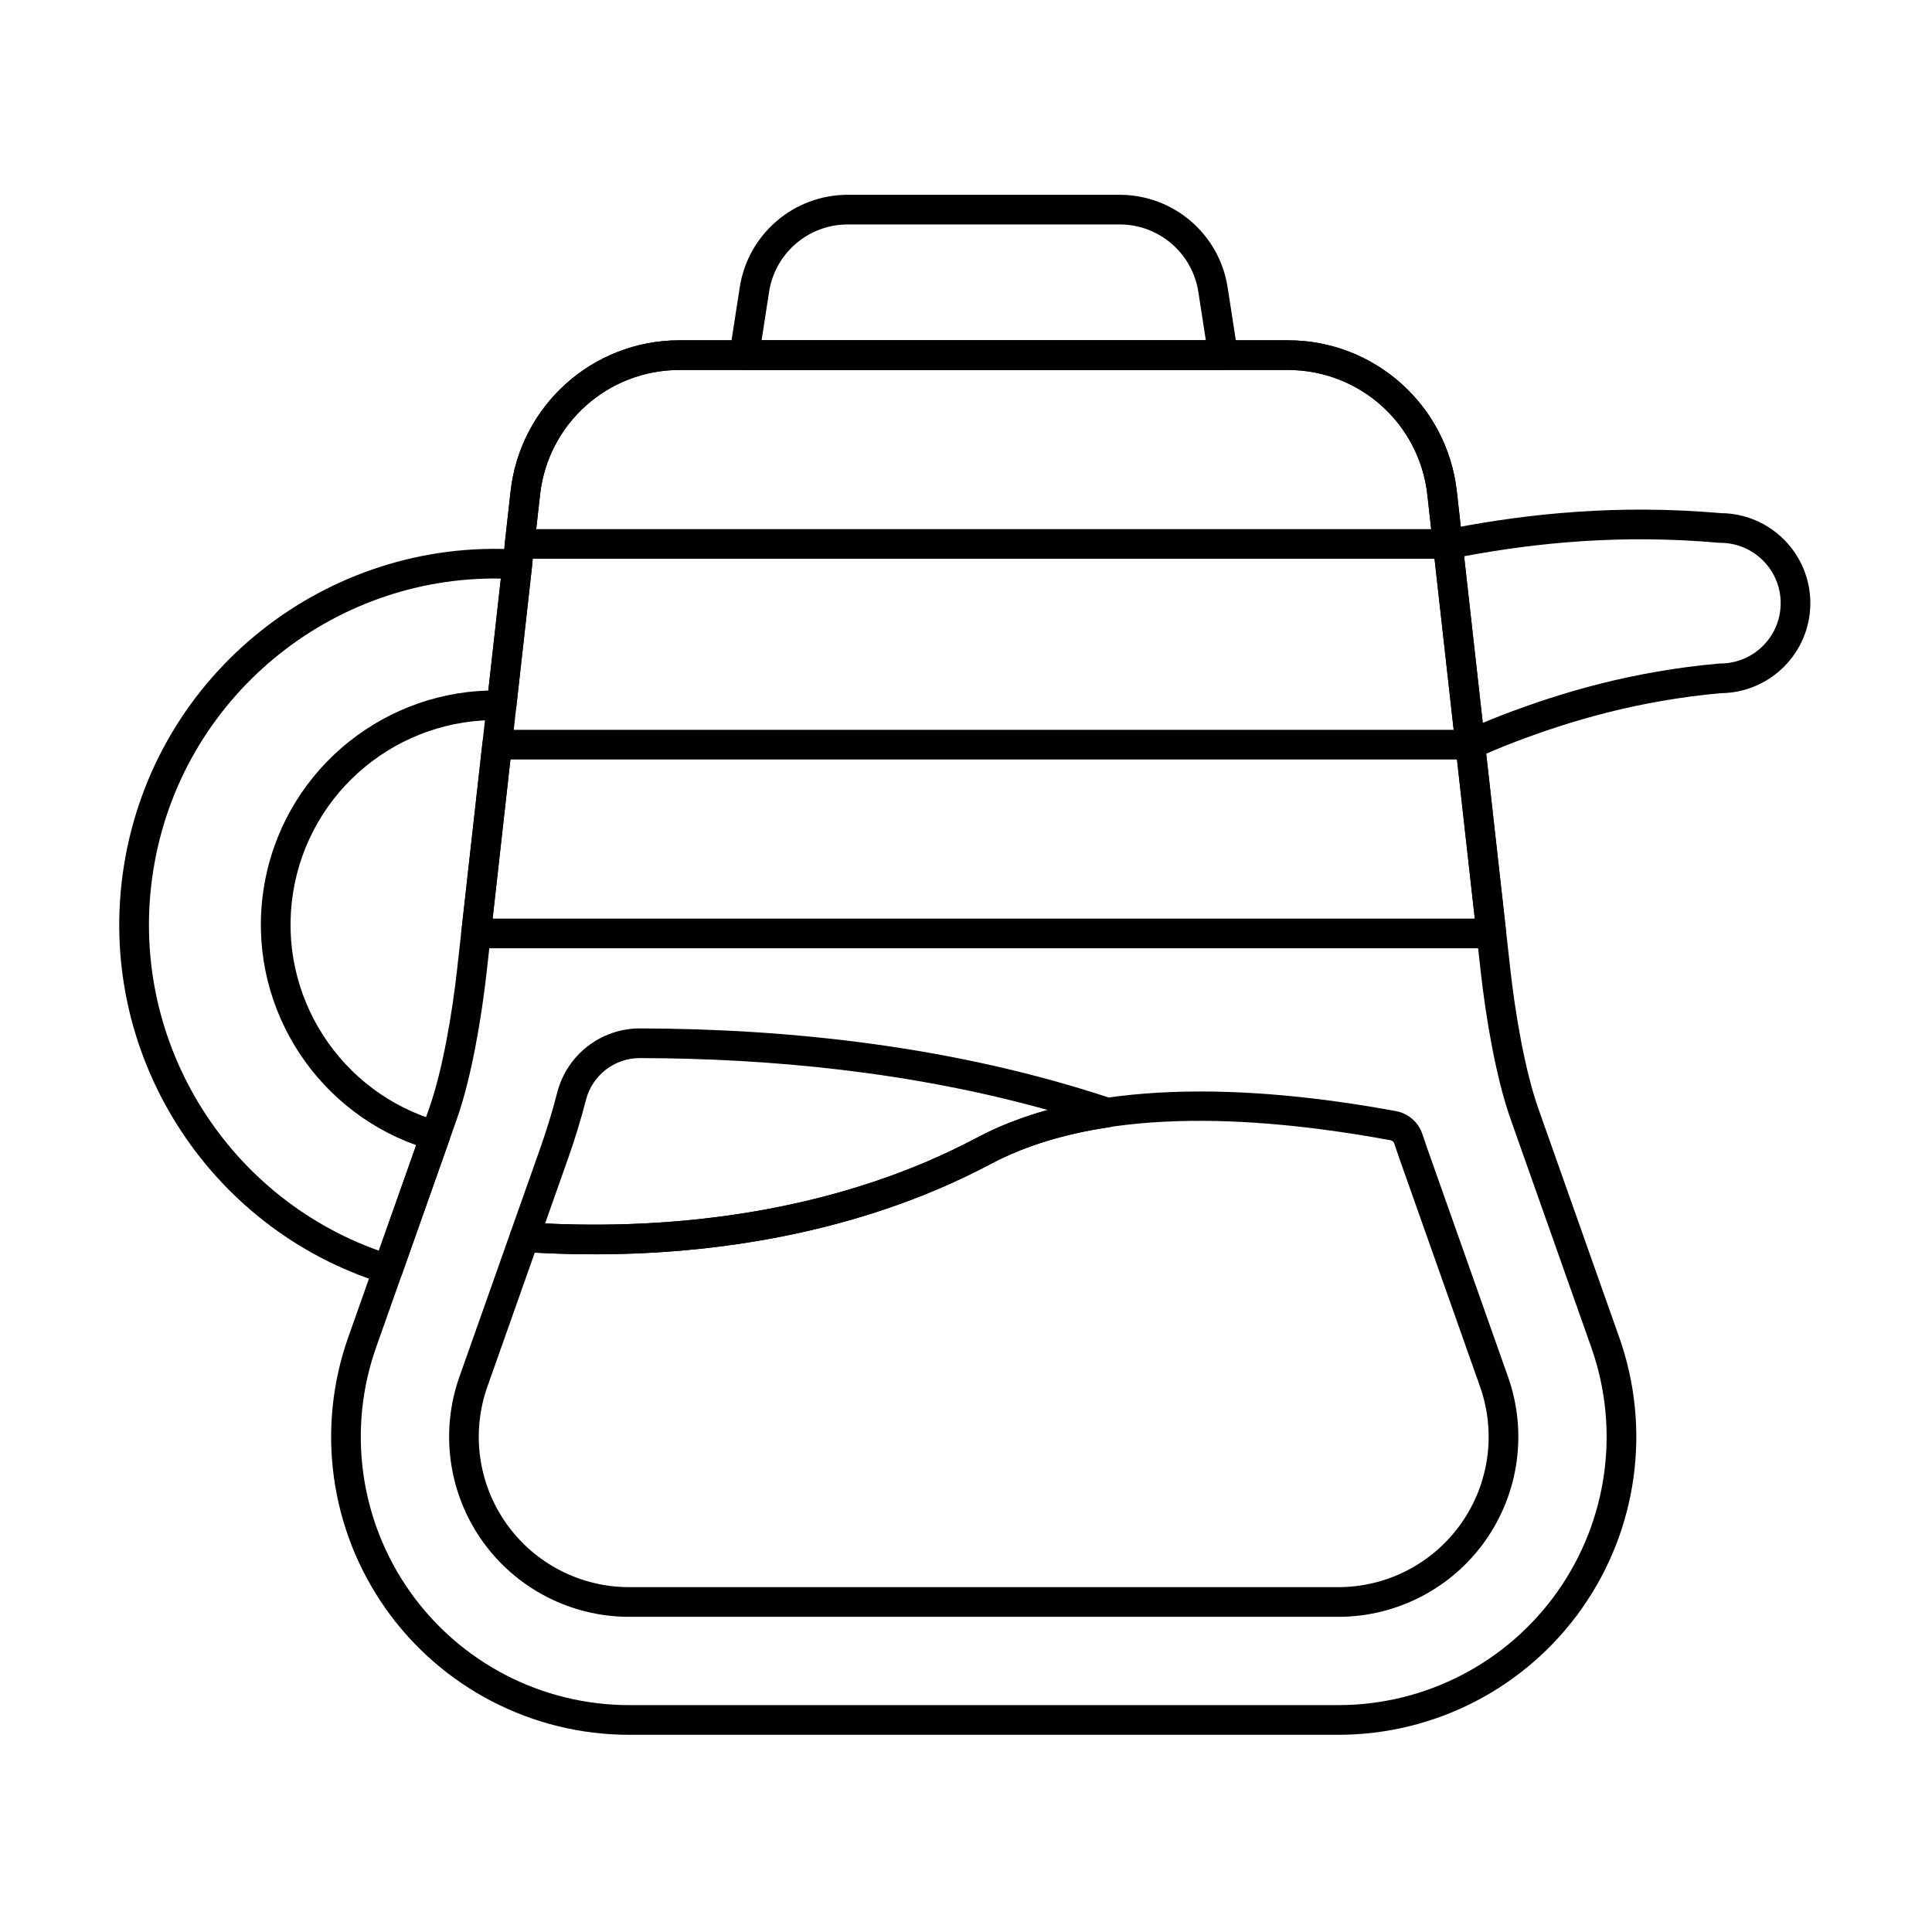 <?xml version="1.0" encoding="UTF-8"?>
<!-- Uploaded to: ICON Repo, www.svgrepo.com, Generator: ICON Repo Mixer Tools -->
<svg fill="#000000" width="800px" height="800px" version="1.1" viewBox="144 144 512 512" xmlns="http://www.w3.org/2000/svg">
 <g fill-rule="evenodd">
  <path d="m277.8 287.71c-0.125 1.113 0.23 2.223 0.977 3.059 0.746 0.836 1.812 1.312 2.93 1.312h245.97c1.117 0 2.184-0.477 2.93-1.312 0.746-0.836 1.102-1.945 0.977-3.059l-1.512-13.52c-2.551-22.777-21.809-40.004-44.727-40.004h-161.3c-22.922 0-42.18 17.223-44.727 40.004l-1.512 13.52zm8.301-3.496 1.023-9.152c2.106-18.801 17.996-33.016 36.914-33.016h161.3c18.918 0 34.812 14.215 36.914 33.016l1.023 9.152z"/>
  <path d="m337.36 237.52c-0.176 1.133 0.152 2.289 0.898 3.16 0.746 0.871 1.836 1.375 2.984 1.375h126.9c1.148 0 2.238-0.5 2.984-1.375 0.746-0.871 1.074-2.023 0.898-3.16l-2.688-17.375c-2.184-14.109-14.328-24.52-28.605-24.52h-72.086c-14.277 0-26.422 10.41-28.605 24.52l-2.688 17.375zm8.469-3.332 1.988-12.844c1.59-10.277 10.434-17.859 20.832-17.859h72.086c10.398 0 19.246 7.582 20.836 17.859l1.988 12.844z"/>
  <path d="m526.92 284.38c-2 0.402-3.359 2.266-3.133 4.289l5.941 53.113c0.141 1.254 0.879 2.367 1.977 2.988 1.102 0.621 2.434 0.672 3.578 0.145 3.098-1.434 6.406-2.84 9.93-4.188 15.027-5.754 33.113-11.074 54.809-13.027 13.152-0.109 23.734-10.754 23.734-23.855 0-13.109-10.598-23.762-23.688-23.852-27.387-2.414-51.051 0.156-71.004 3.965-0.719 0.137-1.434 0.277-2.144 0.418zm5.086 7.027c19.074-3.551 41.586-5.875 67.555-3.566 0.113 0.008 0.23 0.016 0.348 0.016 8.824 0 15.988 7.164 15.988 15.988 0 8.824-7.164 15.988-15.988 15.988-0.113 0-0.23 0.004-0.348 0.016-22.637 2.008-41.5 7.535-57.156 13.531-1.875 0.719-3.695 1.453-5.457 2.199l-4.945-44.172z"/>
  <path d="m539.23 395.3c1.117 0 2.184-0.477 2.93-1.309 0.746-0.836 1.102-1.949 0.977-3.059l-5.598-50.027c-0.223-1.988-1.902-3.492-3.906-3.492h-257.88c-2.004 0-3.684 1.504-3.906 3.492l-5.598 50.027c-0.125 1.113 0.23 2.227 0.977 3.059 0.746 0.836 1.812 1.309 2.93 1.309zm-4.398-7.859h-260.28l4.719-42.168h250.84z"/>
  <path d="m283.27 467.93c-1.762-0.117-3.383 0.949-3.969 2.613l-13.551 38.324c-5.164 14.602-2.914 30.801 6.027 43.445s23.465 20.164 38.949 20.164h187.94c15.484 0 30.008-7.519 38.953-20.164 8.941-12.645 11.188-28.844 6.023-43.445l-21.402-60.531c-0.441-1.246-0.867-2.5-1.281-3.754-1.035-3.164-3.723-5.512-7.004-6.125h-0.008c-39.543-7.285-81.656-8.574-111.11 7.074-34.852 18.52-77.578 25.207-119.57 22.398zm2.453 8.027c42.512 2.394 85.539-4.746 120.8-23.484 28.09-14.926 68.277-13.238 105.99-6.289 0.457 0.086 0.832 0.414 0.977 0.855l1.336 3.914s21.402 60.531 21.402 60.531c4.312 12.195 2.434 25.723-5.035 36.285-7.465 10.562-19.598 16.84-32.531 16.84h-187.94c-12.934 0-25.062-6.281-32.531-16.84-7.469-10.562-9.344-24.09-5.031-36.285z"/>
  <path d="m279.3 470.54c-0.41 1.16-0.254 2.445 0.422 3.473 0.676 1.027 1.793 1.68 3.023 1.762 43.473 2.906 87.695-4.121 123.78-23.297 9.305-4.945 19.961-8.043 31.418-9.742 1.801-0.266 3.18-1.734 3.34-3.547s-0.945-3.496-2.672-4.07c-41.629-13.852-85.418-18.5-125.11-18.578h-0.023c-10.281 0.043-19.238 7.019-21.801 16.977-1.289 5-2.797 9.945-4.523 14.82l-7.852 22.207zm9.156-2.312 6.109-17.27c1.801-5.094 3.375-10.258 4.723-15.48v-0.004c1.668-6.492 7.508-11.039 14.207-11.07 34.32 0.066 71.766 3.594 108.12 13.746-6.68 1.863-12.977 4.297-18.789 7.387-33.414 17.758-74.074 24.637-114.38 22.695z"/>
  <path d="m530.07 274.19c-2.551-22.777-21.809-40.004-44.727-40.004h-161.3c-22.922 0-42.18 17.223-44.727 40.004-4.32 38.605-10.949 97.844-14.188 126.79-1.242 11.109-3.731 26.387-7.457 36.926-5.113 14.465-13.059 36.934-21.398 60.531-8.547 24.172-4.828 50.988 9.973 71.922 14.801 20.934 38.844 33.379 64.48 33.379h187.94c25.637 0 49.68-12.445 64.48-33.379 14.805-20.934 18.523-47.75 9.977-71.922-8.344-23.598-16.289-46.066-21.402-60.531-3.727-10.539-6.215-25.816-7.457-36.926-3.238-28.949-9.867-88.188-14.188-126.79zm-7.812 0.875 14.188 126.79c1.305 11.637 3.953 27.633 7.859 38.672 5.113 14.465 13.059 36.934 21.398 60.531 7.695 21.766 4.348 45.91-8.98 64.758-13.328 18.852-34.977 30.055-58.062 30.055h-187.94c-23.086 0-44.734-11.203-58.062-30.055-13.328-18.848-16.676-42.992-8.98-64.758 8.344-23.598 16.289-46.066 21.402-60.531 3.902-11.039 6.555-27.035 7.856-38.672 3.238-28.949 9.867-88.188 14.188-126.79 2.106-18.801 17.996-33.016 36.914-33.016h161.3c18.918 0 34.809 14.215 36.914 33.016z"/>
  <path d="m245.66 484.14c2.016 0.625 4.164-0.453 4.867-2.445l12.523-35.422c0.363-1.023 0.285-2.152-0.215-3.117s-1.379-1.68-2.422-1.977c-26.055-7.352-43.086-33.242-38.742-60.633 4.32-27.227 28.266-46.508 55.125-45.684 2.047 0.062 3.797-1.457 4.027-3.492l4.18-37.363c0.117-1.07-0.203-2.141-0.895-2.965-0.691-0.824-1.691-1.328-2.766-1.395-50.633-3.184-96.387 32.676-104.5 83.789-7.852 49.492 22.285 96.309 68.812 110.71zm-1.258-8.699c-40.805-14.504-66.812-56.477-59.785-100.77 7.246-45.684 47.141-78.141 92.109-77.344l-3.32 29.672c-29.258 0.824-54.746 22.367-59.5 52.316-4.75 29.949 12.816 58.32 40.383 68.16z"/>
 </g>
</svg>